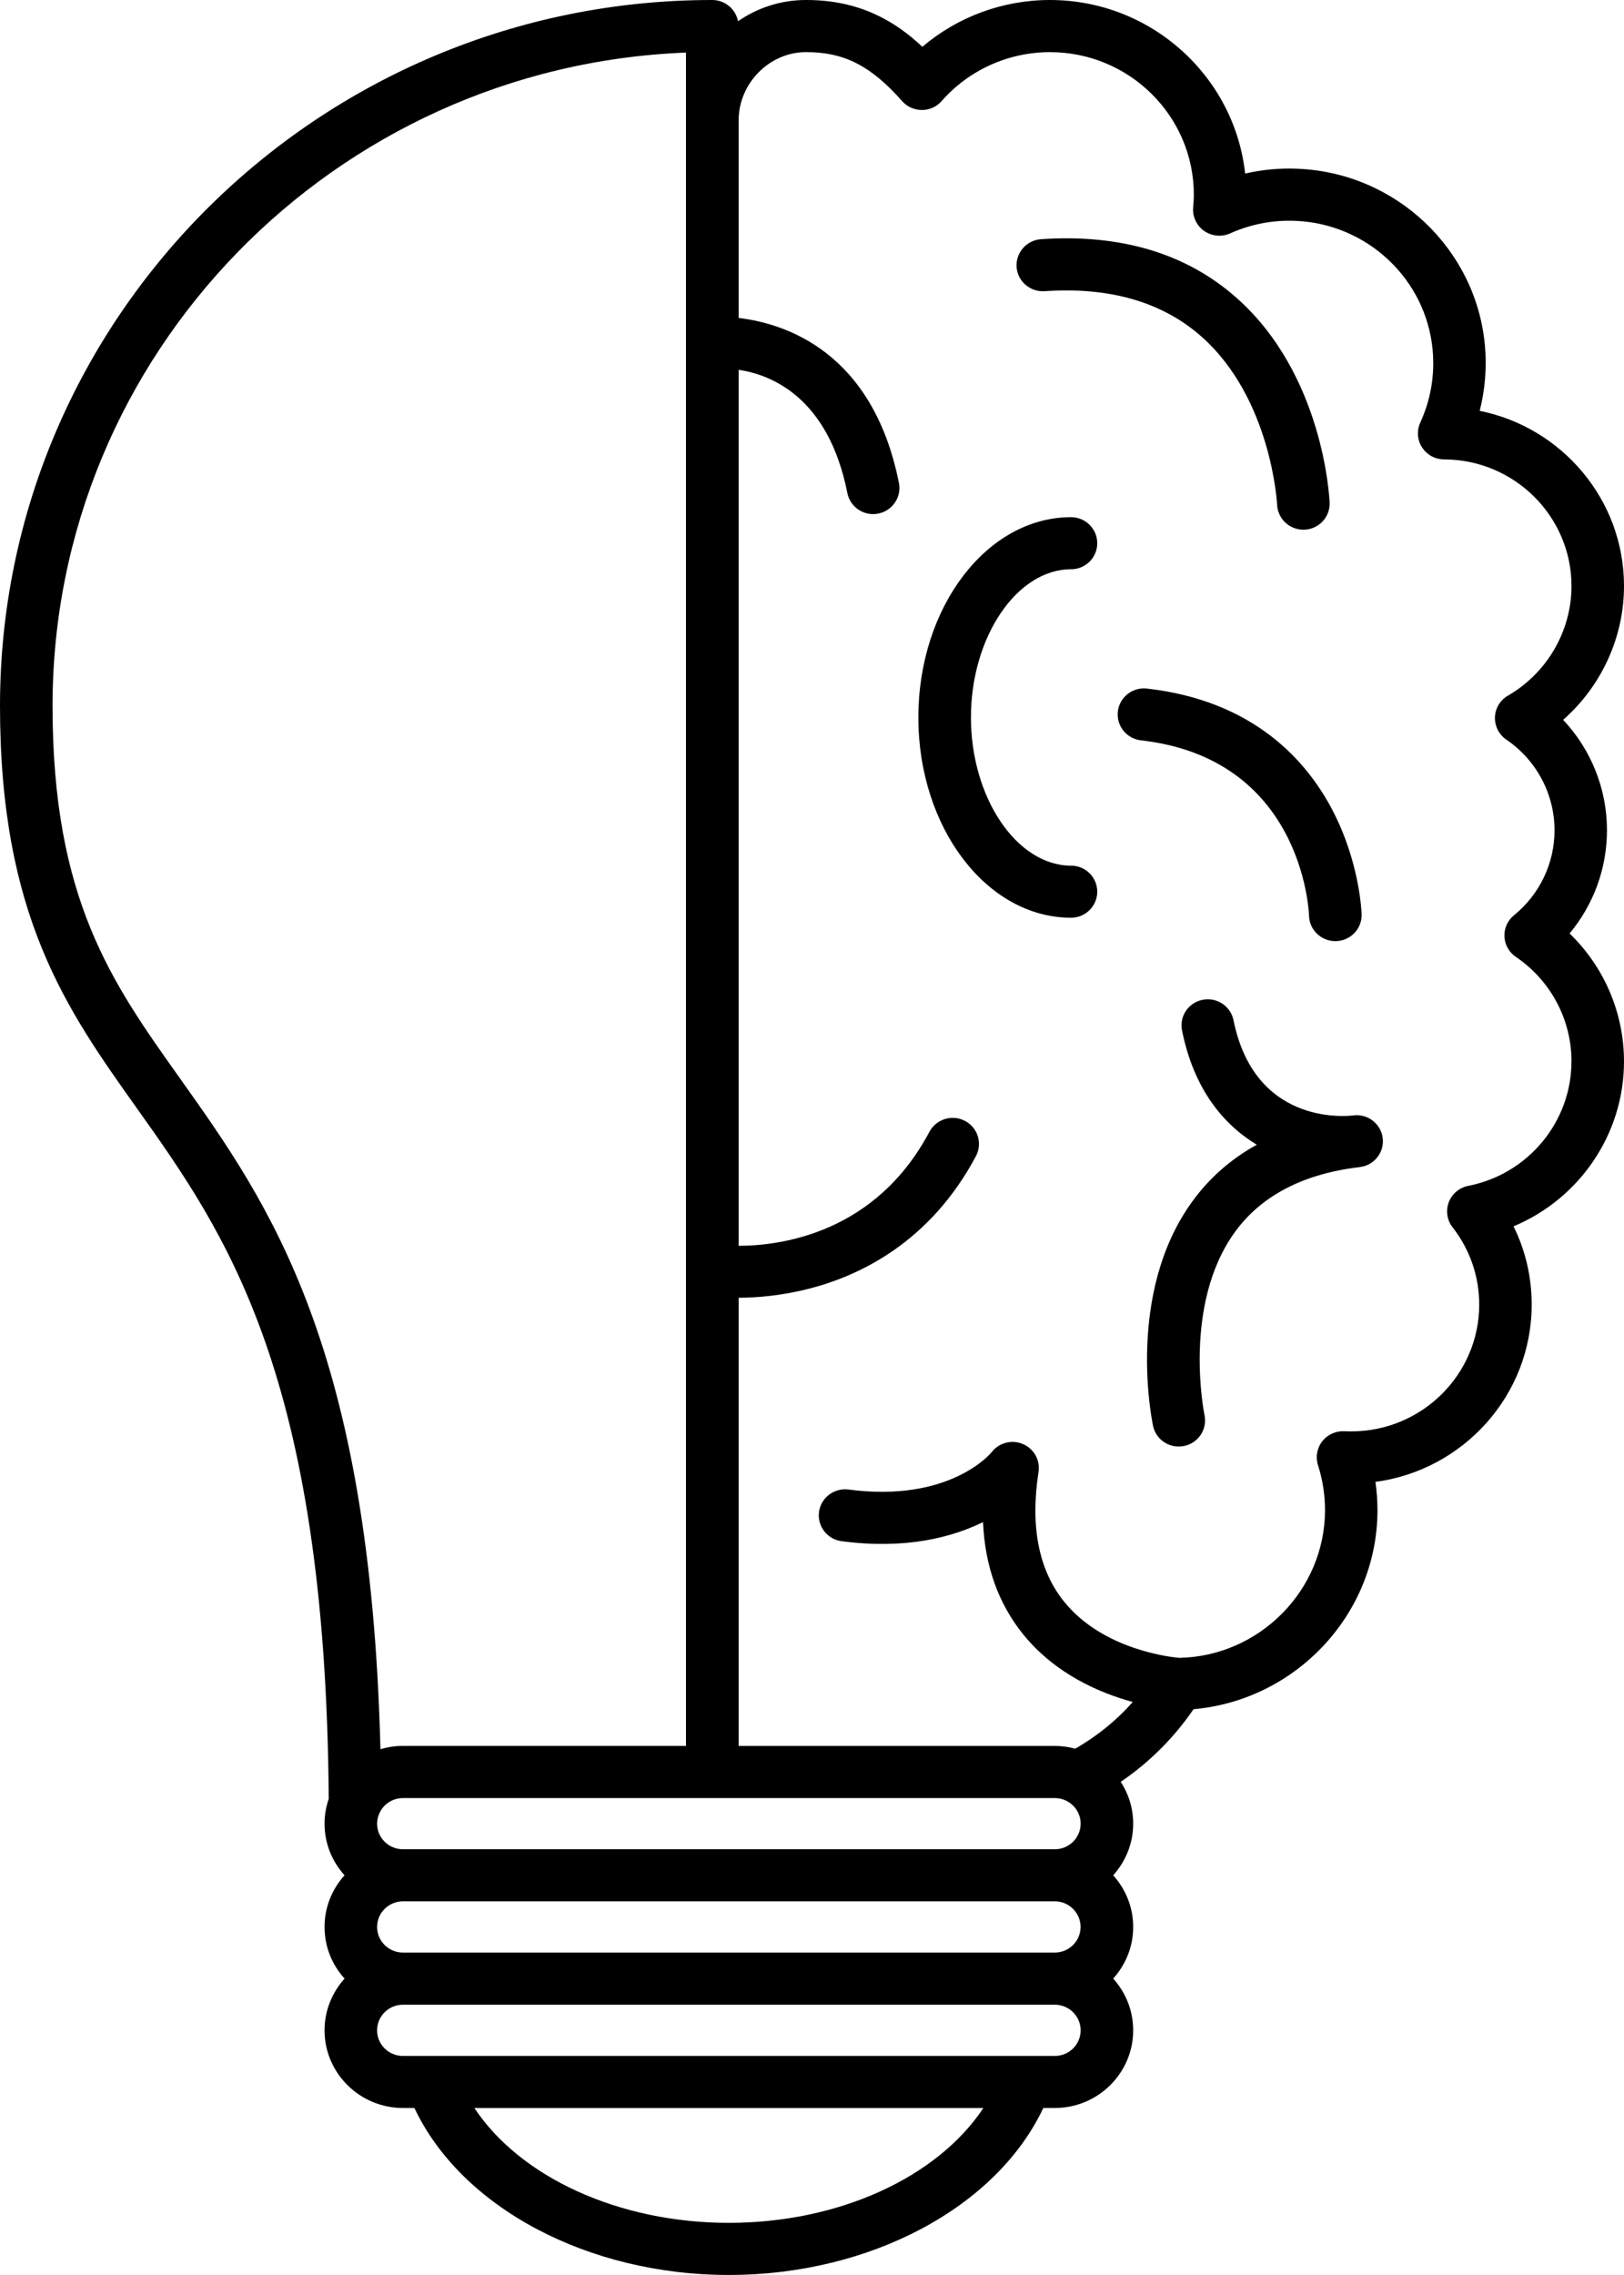 <svg xmlns="http://www.w3.org/2000/svg" width="45" height="63" viewBox="0 0 45 63" fill="none"><g clip-path="url(#clip0_2_16)"><path fill-rule="evenodd" clip-rule="evenodd" d="M44.528 22.991C44.528 21.845 44.087 20.756 43.314 19.934C44.372 19.002 45 17.653 45 16.227C45 13.839 43.28 11.836 41.002 11.377C41.151 10.788 41.201 10.175 41.146 9.568C40.903 6.887 38.672 4.783 35.957 4.673C35.46 4.651 34.973 4.697 34.502 4.806C34.206 2.108 31.892 0 29.093 0C27.788 0 26.536 0.465 25.558 1.296C24.811 0.594 23.828 0 22.346 0H22.312C21.622 0.004 20.981 0.221 20.451 0.588C20.386 0.254 20.091 0 19.735 0C8.853 0 0 8.768 0 19.548C0 25.36 1.841 27.947 3.789 30.686C6.245 34.137 9.026 38.05 9.109 49.813C9.035 50.03 8.993 50.261 8.993 50.501C8.993 51.051 9.203 51.552 9.547 51.931C9.203 52.312 8.993 52.813 8.993 53.362C8.993 53.912 9.203 54.413 9.548 54.792C9.205 55.173 8.993 55.674 8.993 56.224C8.993 57.409 9.967 58.375 11.166 58.375H11.483C12.778 61.12 16.27 62.999 20.196 62.999C24.124 62.999 27.614 61.12 28.91 58.375H29.228C30.425 58.375 31.4 57.409 31.4 56.224C31.4 55.674 31.189 55.173 30.846 54.792C31.189 54.411 31.4 53.911 31.4 53.362C31.4 52.814 31.189 52.312 30.846 51.931C31.189 51.55 31.4 51.05 31.4 50.501C31.4 50.075 31.272 49.678 31.055 49.343C31.847 48.804 32.53 48.124 33.072 47.332C35.916 47.082 38.169 44.689 38.169 41.819C38.169 41.556 38.149 41.294 38.113 41.037C40.555 40.71 42.442 38.633 42.442 36.127C42.442 35.365 42.271 34.629 41.939 33.96C43.759 33.201 45 31.414 45 29.395C45 28.047 44.448 26.772 43.492 25.85C44.157 25.052 44.528 24.047 44.528 22.991ZM29.228 49.793C29.623 49.793 29.944 50.111 29.944 50.501C29.944 50.892 29.623 51.21 29.228 51.21H11.166C10.77 51.21 10.449 50.892 10.449 50.501C10.449 50.412 10.467 50.329 10.498 50.251C10.504 50.236 10.511 50.22 10.517 50.204C10.63 49.961 10.878 49.793 11.166 49.793H19.734H29.227H29.228ZM29.228 54.071H11.166C10.77 54.071 10.449 53.753 10.449 53.362C10.449 52.972 10.77 52.652 11.166 52.652H29.227C29.621 52.652 29.942 52.972 29.942 53.362C29.942 53.753 29.621 54.071 29.227 54.071H29.228ZM1.456 19.548C1.456 9.806 9.264 1.836 19.008 1.456V3.324V43.059C19.008 43.059 19.008 43.067 19.008 43.071V48.348H11.166C10.949 48.348 10.74 48.381 10.542 48.44C10.257 37.274 7.46 33.339 4.98 29.853C3.089 27.196 1.456 24.901 1.456 19.546V19.548ZM20.196 61.556C17.138 61.556 14.413 60.288 13.145 58.376H27.248C25.98 60.29 23.255 61.556 20.196 61.556ZM29.228 56.934H11.166C10.77 56.934 10.449 56.616 10.449 56.225C10.449 55.833 10.77 55.515 11.166 55.515H29.228C29.623 55.515 29.944 55.833 29.944 56.225C29.944 56.617 29.623 56.934 29.228 56.934ZM43.544 29.395C43.544 31.067 42.341 32.515 40.686 32.839C40.438 32.887 40.234 33.058 40.145 33.292C40.056 33.526 40.095 33.789 40.25 33.986C40.732 34.606 40.988 35.347 40.988 36.127C40.988 38.063 39.398 39.638 37.444 39.638C37.384 39.638 37.322 39.638 37.261 39.634C37.021 39.621 36.789 39.722 36.641 39.91C36.493 40.098 36.448 40.346 36.52 40.572C36.649 40.974 36.715 41.393 36.715 41.819C36.715 44.032 34.903 45.864 32.68 45.91C32.445 45.89 30.575 45.691 29.495 44.365C28.784 43.492 28.542 42.279 28.777 40.761C28.828 40.435 28.648 40.115 28.34 39.987C28.032 39.858 27.675 39.954 27.475 40.218C27.465 40.232 26.327 41.621 23.512 41.249C23.115 41.196 22.747 41.474 22.694 41.869C22.642 42.264 22.921 42.627 23.32 42.679C25.096 42.913 26.379 42.574 27.239 42.15C27.292 43.381 27.673 44.43 28.372 45.284C29.263 46.368 30.482 46.886 31.389 47.132C30.933 47.646 30.395 48.083 29.793 48.425C29.614 48.377 29.426 48.349 29.232 48.349H20.468V35.938C20.97 35.936 21.658 35.882 22.422 35.686C23.832 35.325 25.777 34.395 27.043 32.015C27.23 31.661 27.094 31.225 26.738 31.04C26.381 30.854 25.943 30.989 25.754 31.342C24.264 34.145 21.658 34.496 20.468 34.5V10.241C21.371 10.376 22.953 11 23.48 13.654C23.548 13.997 23.854 14.237 24.193 14.237C24.24 14.237 24.287 14.231 24.334 14.223C24.729 14.145 24.986 13.767 24.909 13.376C24.185 9.733 21.751 8.957 20.468 8.805V3.326C20.468 2.31 21.319 1.448 22.321 1.444H22.349C23.393 1.444 24.135 1.825 24.996 2.799C25.134 2.957 25.335 3.046 25.544 3.046C25.756 3.046 25.955 2.956 26.092 2.799C26.849 1.937 27.944 1.444 29.095 1.444C31.293 1.444 33.08 3.215 33.08 5.39C33.08 5.503 33.074 5.618 33.062 5.74C33.038 5.995 33.153 6.244 33.365 6.394C33.577 6.543 33.852 6.569 34.089 6.462C34.659 6.207 35.269 6.09 35.9 6.116C37.888 6.197 39.521 7.736 39.698 9.698C39.76 10.392 39.645 11.066 39.355 11.703C39.252 11.927 39.272 12.186 39.405 12.39C39.539 12.597 39.767 12.721 40.015 12.722C41.962 12.727 43.545 14.3 43.545 16.229C43.545 17.472 42.87 18.636 41.784 19.264C41.569 19.387 41.432 19.614 41.424 19.86C41.416 20.108 41.535 20.343 41.738 20.481C42.575 21.05 43.075 21.989 43.075 22.993C43.075 23.907 42.665 24.765 41.953 25.345C41.775 25.489 41.677 25.707 41.687 25.933C41.696 26.161 41.814 26.369 42.002 26.498C42.97 27.152 43.545 28.235 43.545 29.395H43.544Z" fill="black"></path><path fill-rule="evenodd" clip-rule="evenodd" d="M37.504 30.889C37.504 30.889 37.499 30.889 37.495 30.889C37.19 30.925 34.756 31.106 34.18 28.253C34.101 27.862 33.719 27.609 33.324 27.687C32.929 27.765 32.674 28.145 32.753 28.535C33.081 30.166 33.903 31.144 34.825 31.7C34.105 32.097 33.505 32.625 33.029 33.284C31.194 35.823 31.919 39.338 31.951 39.488C32.023 39.828 32.326 40.058 32.66 40.058C32.71 40.058 32.762 40.052 32.813 40.043C33.206 39.961 33.458 39.578 33.376 39.189C33.369 39.159 32.756 36.133 34.218 34.119C34.944 33.118 36.093 32.515 37.632 32.325C37.648 32.325 37.666 32.321 37.683 32.318C37.724 32.312 37.766 32.304 37.805 32.293C38.137 32.193 38.358 31.867 38.314 31.514C38.264 31.121 37.903 30.84 37.506 30.887L37.504 30.889Z" fill="black"></path><path fill-rule="evenodd" clip-rule="evenodd" d="M36.273 25.364C36.285 25.754 36.609 26.062 37.001 26.062C37.001 26.062 37.014 26.062 37.023 26.062C37.425 26.05 37.741 25.718 37.73 25.319C37.727 25.262 37.68 23.896 36.931 22.453C36.228 21.096 34.764 19.405 31.78 19.068C31.382 19.023 31.02 19.306 30.975 19.703C30.929 20.099 31.217 20.457 31.616 20.502C36.062 21.004 36.267 25.184 36.273 25.364Z" fill="black"></path><path fill-rule="evenodd" clip-rule="evenodd" d="M28.949 8.064C30.748 7.94 32.206 8.363 33.289 9.318C35.229 11.033 35.387 13.942 35.388 13.979C35.406 14.366 35.729 14.669 36.115 14.669C36.124 14.669 36.136 14.669 36.145 14.669C36.547 14.652 36.859 14.316 36.843 13.919C36.837 13.776 36.67 10.38 34.266 8.25C32.879 7.02 31.056 6.473 28.846 6.624C28.445 6.652 28.143 6.996 28.169 7.395C28.197 7.792 28.547 8.091 28.947 8.064H28.949Z" fill="black"></path><path fill-rule="evenodd" clip-rule="evenodd" d="M29.678 15.764C30.081 15.764 30.404 15.441 30.404 15.043C30.404 14.645 30.079 14.322 29.678 14.322C27.346 14.322 25.448 16.81 25.447 19.867C25.447 22.926 27.345 25.414 29.678 25.414C30.079 25.414 30.404 25.09 30.404 24.693C30.404 24.295 30.079 23.972 29.678 23.972C28.175 23.972 26.904 22.092 26.904 19.867C26.904 17.644 28.175 15.764 29.678 15.764Z" fill="black"></path></g><defs><clipPath id="clip0_2_16"><rect width="45" height="63" fill="white"></rect></clipPath></defs></svg>